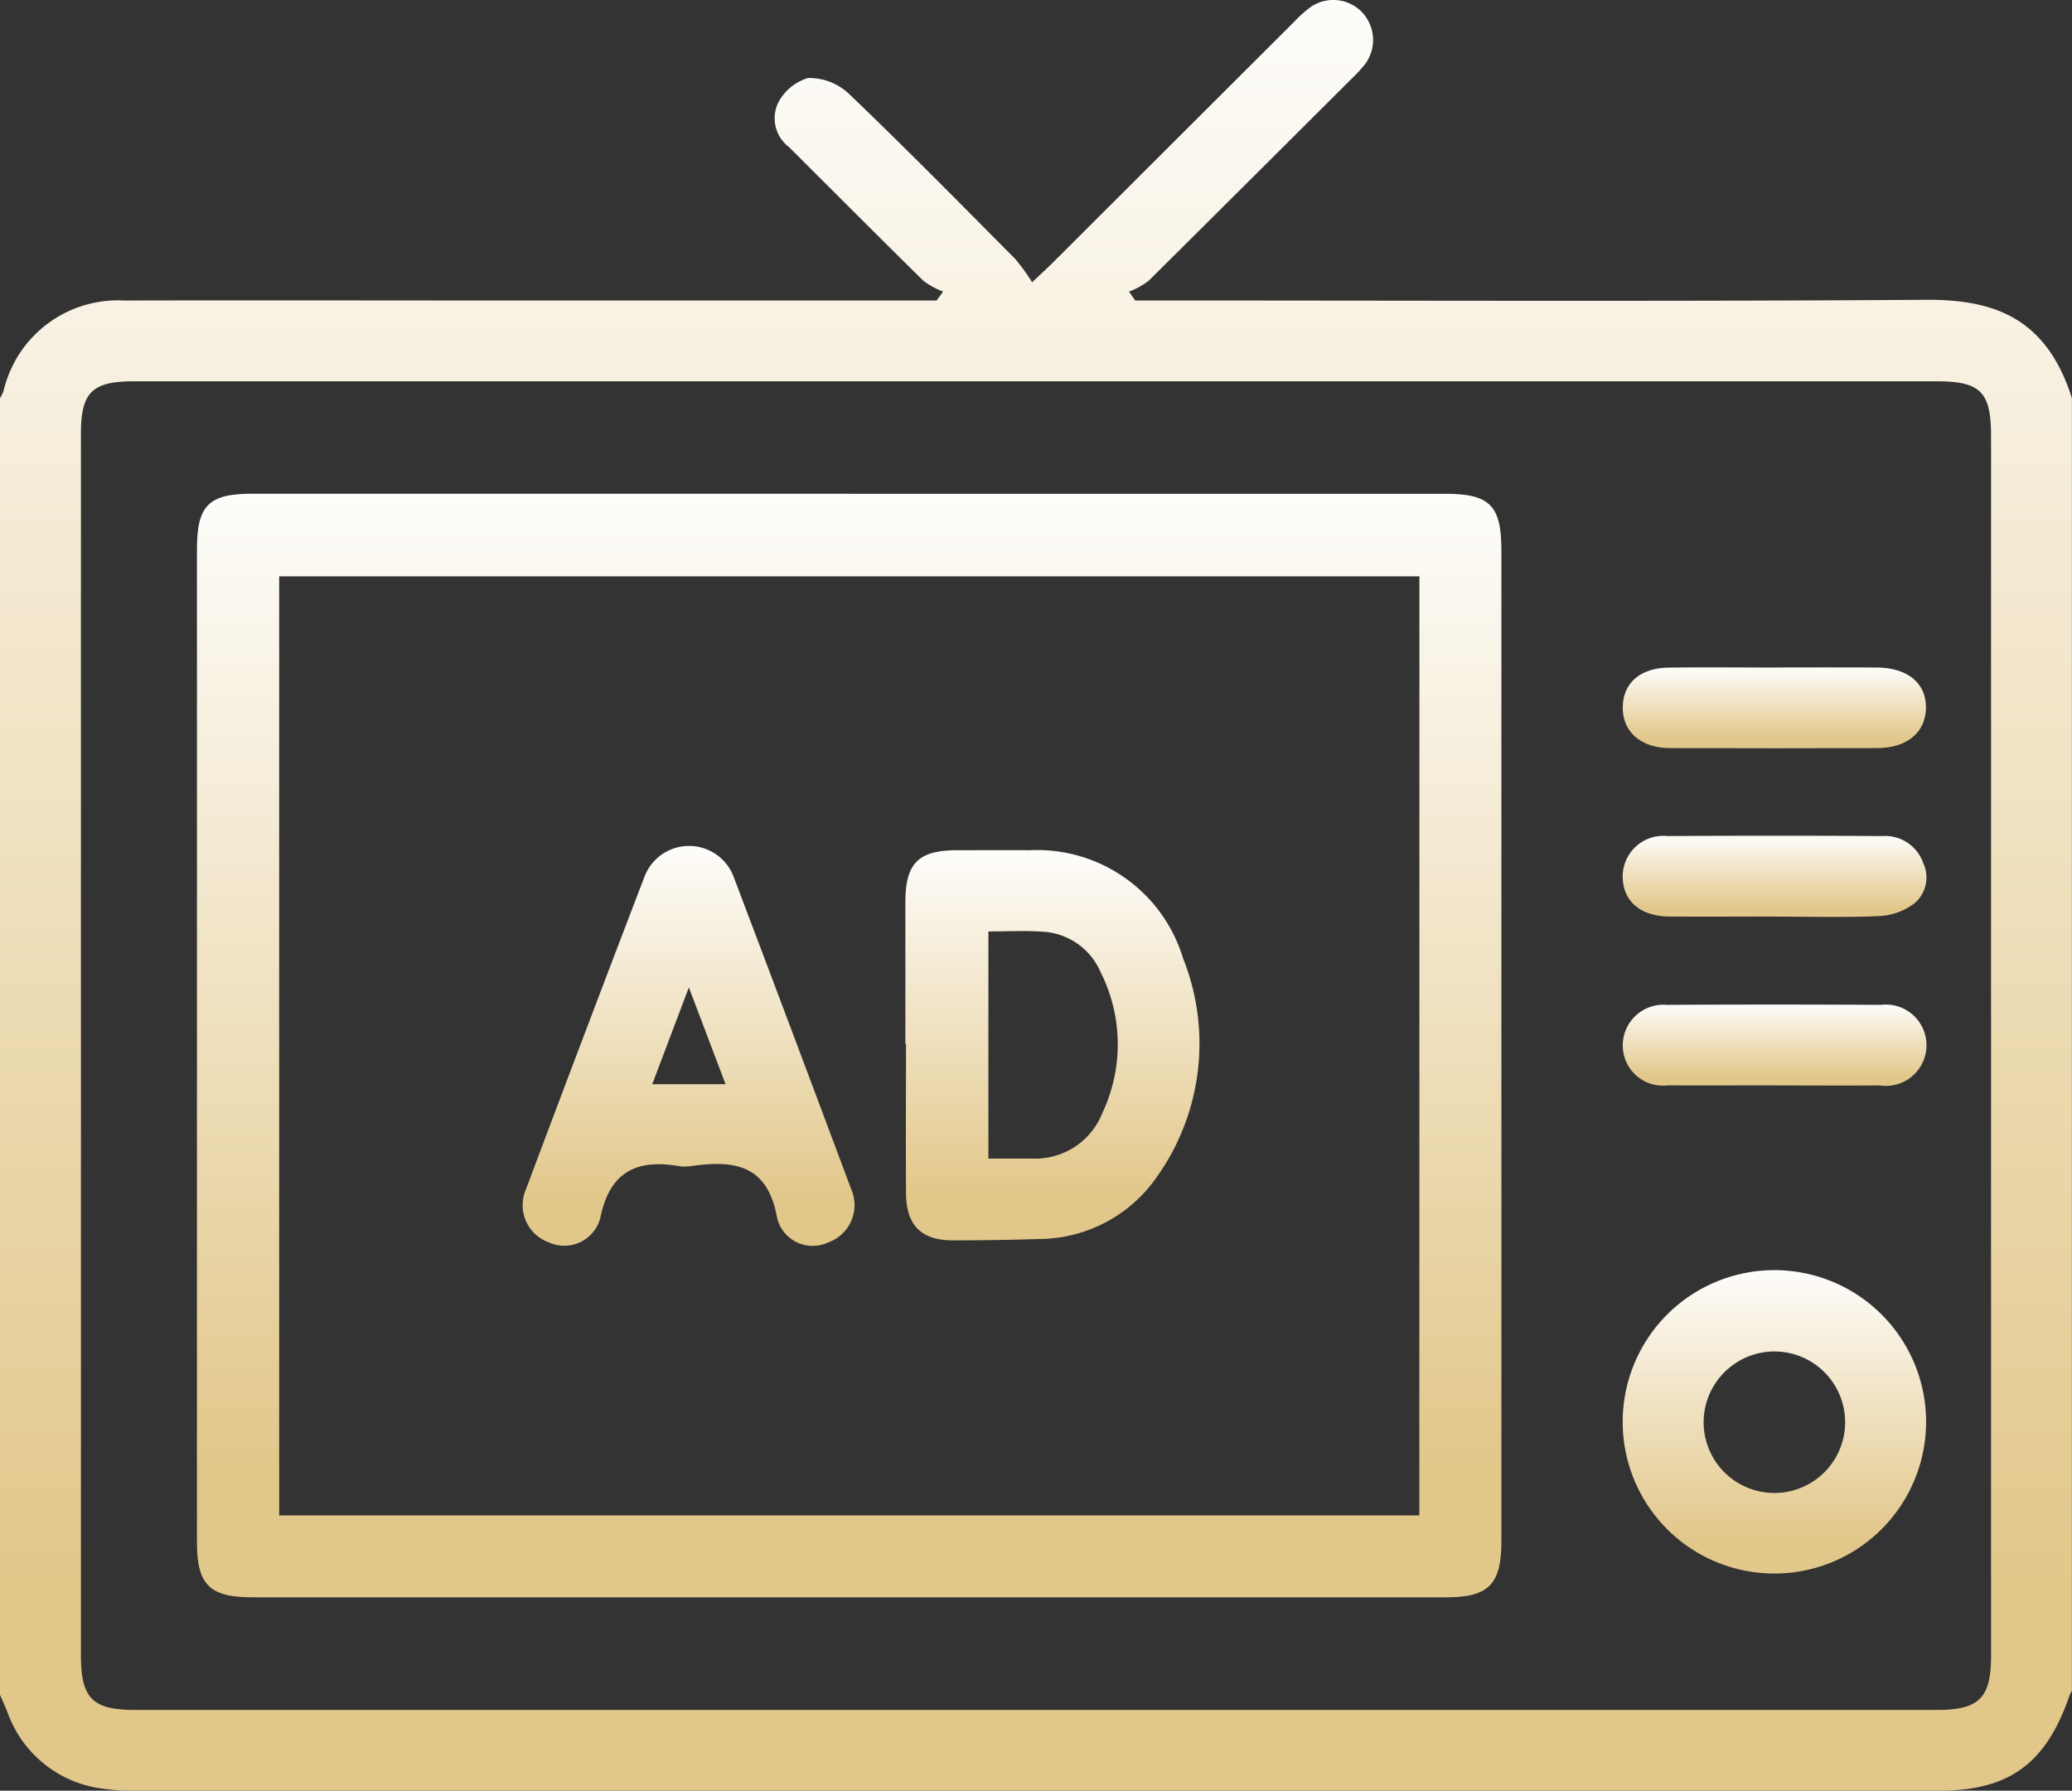 <svg xmlns="http://www.w3.org/2000/svg" id="Group_39263" width="86.595" height="74.84" data-name="Group 39263" viewBox="0 0 86.595 74.84"><rect x="0" y="0" width="86.595" height="74.84" fill="#333333" stroke="none"/><defs><linearGradient id="linear-gradient" x1=".5" x2=".5" y1=".885" y2="-.033" gradientUnits="objectBoundingBox"><stop offset="0" stop-color="#e2c78a"/><stop offset="1" stop-color="#fff"/></linearGradient><clipPath id="clip-path"><path id="Rectangle_20215" fill="url(#linear-gradient)" d="M0 0h86.595v74.84H0z" data-name="Rectangle 20215"/></clipPath></defs><g id="Group_39262" fill="url(#linear-gradient)" clip-path="url(#clip-path)" data-name="Group 39262"><path id="Path_56685" d="M0 16.642a1.874 1.874 0 0 0 .148-.3 4.909 4.909 0 0 1 5.047-3.782c5.468-.013 10.936 0 16.4 0h17.55l.269-.375a3.348 3.348 0 0 1-.814-.441c-1.888-1.856-3.754-3.733-5.629-5.6a1.508 1.508 0 0 1-.459-1.829 2.067 2.067 0 0 1 1.261-1.055 2.432 2.432 0 0 1 1.693.647c2.359 2.259 4.652 4.587 6.953 6.905a7.965 7.965 0 0 1 .716.985c.424-.4.649-.605.865-.82L54.106.891A4.693 4.693 0 0 1 54.8.278a1.666 1.666 0 0 1 2.1.208 1.693 1.693 0 0 1 .174 2.164 5.879 5.879 0 0 1-.628.682Q52.228 7.542 48 11.741a3.388 3.388 0 0 1-.813.447l.258.371h.974c10.683 0 21.366.043 32.049-.029 2.768-.019 5.039.677 6.123 4.111v54.022a1.909 1.909 0 0 0-.107.219c-.974 2.827-2.518 3.958-5.446 3.958H5.528a8.173 8.173 0 0 1-1.262-.09 4.845 4.845 0 0 1-3.944-3.165c-.1-.253-.214-.5-.322-.753v-54.19m43.388-.706H5.592c-1.745 0-2.21.463-2.21 2.192v51.059c0 1.783.482 2.277 2.24 2.277h75.337c1.762 0 2.253-.5 2.253-2.264V18.225c0-1.85-.437-2.288-2.284-2.289h-37.54" data-name="Path 56685"/><path id="Path_56686" d="M63.734 91.512h24.94c1.852 0 2.339.493 2.339 2.357v41.432c0 1.79-.534 2.332-2.306 2.332h-49.88c-1.8 0-2.331-.516-2.331-2.3V93.816c0-1.813.493-2.307 2.3-2.307h24.94m23.851 3.453H39.933v39.247h47.651Z" data-name="Path 56686" transform="translate(-28.265 -70.875)"/><path id="Path_56687" d="M300.729 241.827a6.34 6.34 0 1 1 6.339 6.328 6.337 6.337 0 0 1-6.339-6.328m3.383-.029a2.957 2.957 0 1 0 2.977-2.924 2.964 2.964 0 0 0-2.977 2.924" data-name="Path 56687" transform="translate(-232.912 -182.391)"/><path id="Path_56688" d="M307.093 189.534c-1.49 0-2.98.01-4.47 0a1.675 1.675 0 0 1-1.875-1.7 1.7 1.7 0 0 1 1.846-1.664q4.47-.026 8.94 0a1.7 1.7 0 1 1-.055 3.367c-1.462.011-2.923 0-4.385 0" data-name="Path 56688" transform="translate(-232.927 -144.173)"/><path id="Path_56689" d="M307.055 123.691c1.434 0 2.867-.009 4.3 0 1.3.01 2.076.661 2.058 1.7-.017 1.009-.789 1.664-2.023 1.668q-4.343.016-8.685 0c-1.224-.006-1.98-.689-1.965-1.715.014-1.006.729-1.636 1.93-1.65 1.462-.018 2.923 0 4.385 0" data-name="Path 56689" transform="translate(-232.921 -95.794)"/><path id="Path_56690" d="M307.086 158.253c-1.466 0-2.932.01-4.4 0-1.2-.011-1.927-.633-1.947-1.639a1.7 1.7 0 0 1 1.88-1.724 723.91 723.91 0 0 1 8.964 0 1.685 1.685 0 0 1 1.715 1.125 1.413 1.413 0 0 1-.376 1.695 2.645 2.645 0 0 1-1.443.523c-1.463.067-2.931.024-4.4.024" data-name="Path 56690" transform="translate(-232.922 -119.948)"/><path id="Path_56691" d="M167.788 165.657v-5.9c0-1.644.535-2.184 2.155-2.188 1.013 0 2.026-.007 3.039 0a6.372 6.372 0 0 1 6.413 4.521 9.607 9.607 0 0 1-1.061 9.082 6.022 6.022 0 0 1-4.943 2.645c-1.209.04-2.419.056-3.629.057-1.316 0-1.942-.639-1.948-1.984-.01-2.078 0-4.157 0-6.235Zm3.47-4.694v9.494h1.854a3.017 3.017 0 0 0 2.918-1.927 6.711 6.711 0 0 0-.085-5.87 2.8 2.8 0 0 0-2.45-1.688c-.726-.049-1.458-.009-2.237-.009" data-name="Path 56691" transform="translate(-129.95 -122.035)"/><path id="Path_56692" d="M103.832 170.163a1.963 1.963 0 0 1-.338 0c-1.78-.318-2.946.174-3.35 2.142a1.554 1.554 0 0 1-2.162 1.031 1.652 1.652 0 0 1-.947-2.217q2.454-6.545 4.957-13.072a1.991 1.991 0 0 1 3.713-.01q2.477 6.537 4.924 13.085a1.653 1.653 0 0 1-.958 2.217 1.528 1.528 0 0 1-2.145-1.04c-.407-2.293-1.9-2.4-3.695-2.133m-1.52-3.436h3.065l-1.533-4.046-1.531 4.046" data-name="Path 56692" transform="translate(-75.053 -121.416)"/></g></svg>